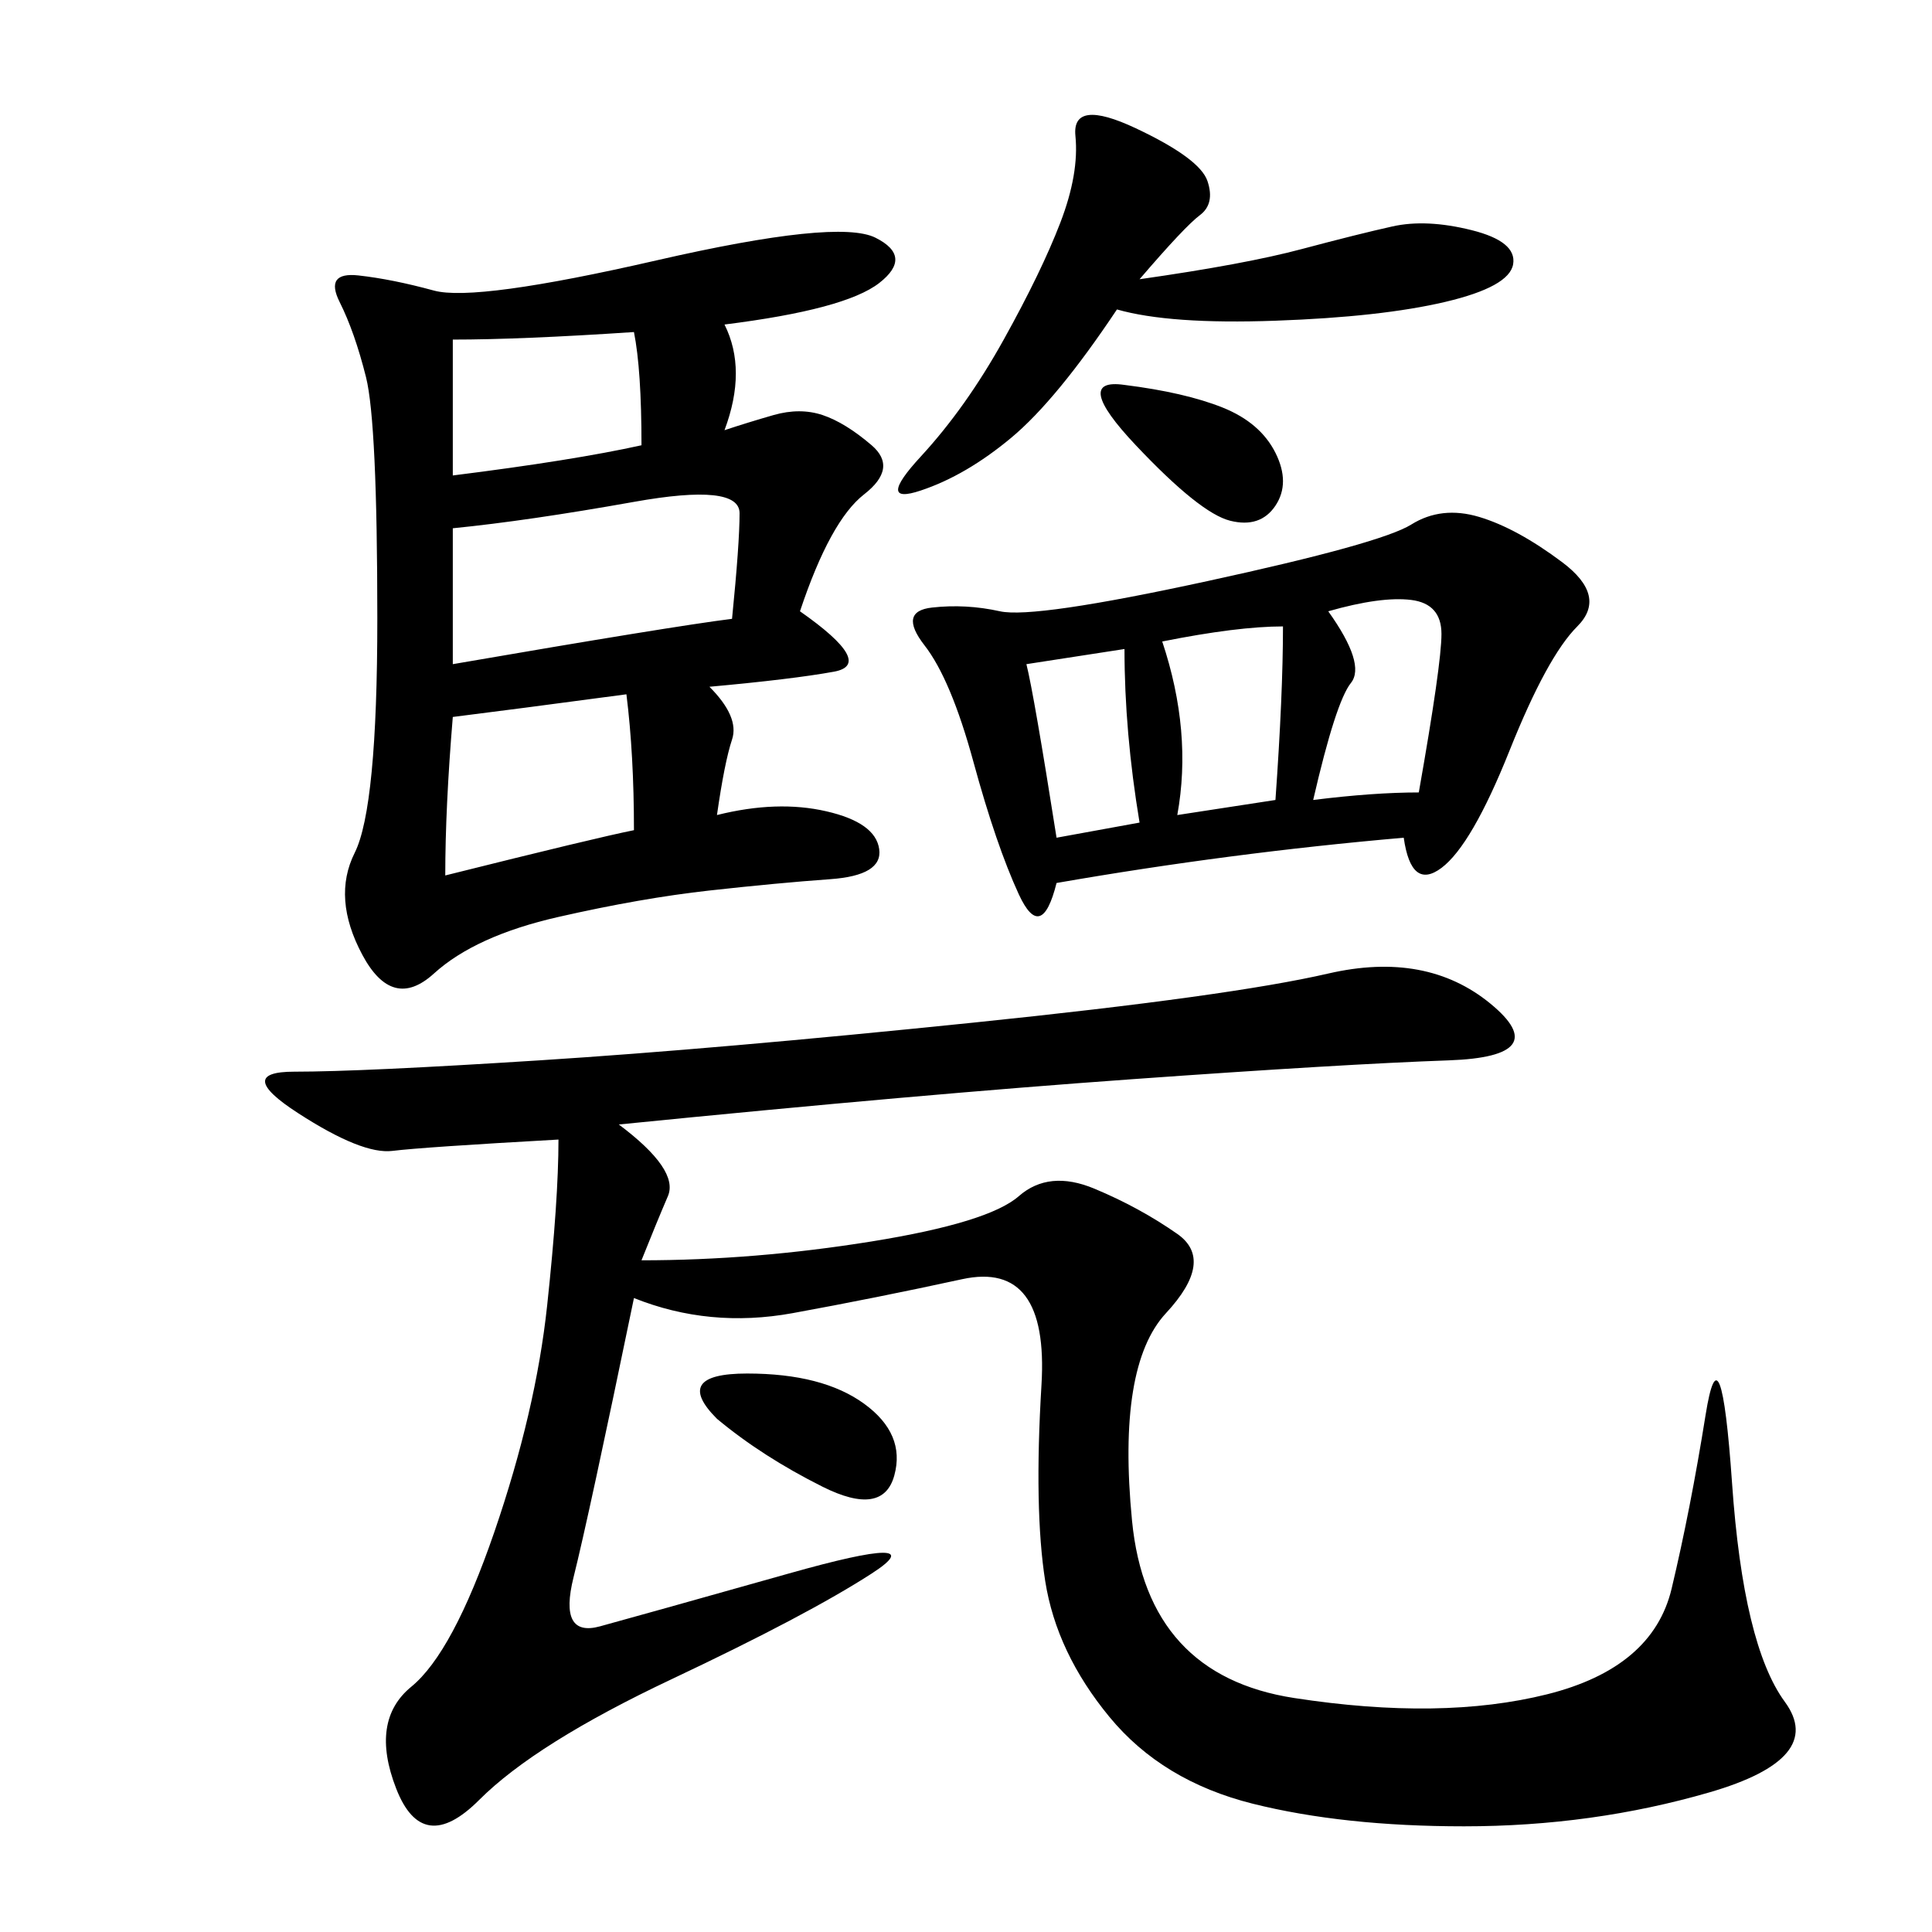 <svg xmlns="http://www.w3.org/2000/svg" xmlns:xlink="http://www.w3.org/1999/xlink" width="300" height="300"><path d="M96.09 174.61Q105.47 181.64 103.71 185.74Q101.95 189.84 99.61 195.70L99.61 195.70Q117.19 195.70 135.35 192.77Q153.52 189.84 158.20 185.74Q162.89 181.64 169.92 184.57Q176.95 187.50 182.81 191.60Q188.67 195.70 181.05 203.91Q173.44 212.11 175.78 236.13Q178.13 260.16 200.98 263.67Q223.83 267.19 240.23 263.09Q256.64 258.98 259.57 246.68Q262.50 234.38 264.84 219.73Q267.19 205.08 268.95 230.27Q270.70 255.47 277.15 264.26Q283.59 273.05 265.43 278.32Q247.27 283.59 227.34 283.59L227.34 283.59Q208.59 283.59 194.53 280.08Q180.47 276.56 172.27 266.60Q164.06 256.64 162.30 245.51Q160.55 234.38 161.72 215.04Q162.89 195.70 149.41 198.63Q135.94 201.56 123.05 203.91Q110.16 206.25 98.44 201.56L98.44 201.56Q91.41 235.55 89.06 244.92Q86.72 254.30 93.16 252.54Q99.61 250.78 122.46 244.34Q145.31 237.89 135.35 244.34Q125.39 250.78 104.30 260.74Q83.20 270.70 74.41 279.49Q65.63 288.28 61.52 277.73Q57.42 267.19 63.87 261.91Q70.31 256.64 76.76 237.89Q83.20 219.14 84.96 202.73Q86.72 186.33 86.72 176.95L86.72 176.95Q65.63 178.13 60.94 178.71Q56.25 179.30 46.29 172.85Q36.33 166.41 45.70 166.41L45.70 166.41Q56.25 166.41 83.79 164.65Q111.33 162.89 151.17 158.79Q191.02 154.69 206.25 151.17Q221.48 147.66 231.45 155.86Q241.41 164.06 225 164.65Q208.59 165.23 175.78 167.58Q142.97 169.92 96.09 174.61L96.09 174.61ZM112.50 50.39Q116.02 57.42 112.50 66.80L112.50 66.80Q116.02 65.63 120.12 64.45Q124.22 63.28 127.73 64.45Q131.25 65.63 135.35 69.14Q139.45 72.66 134.18 76.76Q128.91 80.86 124.22 94.92L124.22 94.92Q135.94 103.13 129.49 104.30Q123.05 105.47 110.16 106.64L110.16 106.64Q114.84 111.33 113.67 114.84Q112.50 118.36 111.33 126.56L111.33 126.56Q120.70 124.22 128.32 125.98Q135.94 127.73 136.52 131.84Q137.11 135.94 128.91 136.52Q120.70 137.11 110.16 138.28Q99.61 139.45 86.72 142.38Q73.83 145.31 67.38 151.17Q60.94 157.03 56.25 148.24Q51.56 139.45 55.08 132.42Q58.59 125.39 58.59 96.09L58.59 96.09Q58.59 65.63 56.84 58.59Q55.08 51.56 52.73 46.88Q50.39 42.19 55.66 42.77Q60.94 43.36 67.38 45.12Q73.83 46.88 101.95 40.43Q130.08 33.98 135.94 36.91Q141.80 39.84 136.52 43.95Q131.25 48.05 112.50 50.39L112.50 50.39ZM217.97 130.08Q191.02 132.42 164.06 137.11L164.06 137.11Q161.72 146.48 158.20 138.87Q154.69 131.25 151.17 118.36Q147.66 105.47 143.55 100.20Q139.45 94.92 144.73 94.34Q150 93.75 155.27 94.92Q160.55 96.09 187.50 90.23Q214.45 84.38 219.14 81.45Q223.83 78.52 229.69 80.27Q235.55 82.03 242.58 87.30Q249.61 92.58 244.92 97.27Q240.23 101.95 234.38 116.60Q228.52 131.25 223.83 134.77Q219.14 138.28 217.97 130.08L217.97 130.08ZM176.95 43.36Q193.36 41.02 202.15 38.67Q210.94 36.33 216.21 35.16Q221.48 33.98 228.52 35.74Q235.55 37.50 234.96 41.02Q234.38 44.53 224.41 46.88Q214.45 49.22 198.05 49.80Q181.64 50.39 173.44 48.05L173.44 48.05Q164.06 62.11 157.03 67.97Q150 73.83 142.97 76.17Q135.94 78.52 142.97 70.90Q150 63.28 155.86 52.73Q161.72 42.19 164.65 34.57Q167.58 26.95 166.99 21.09Q166.41 15.23 176.37 19.92Q186.33 24.61 187.50 28.13Q188.67 31.64 186.33 33.40Q183.98 35.16 176.95 43.36L176.95 43.36ZM70.31 82.03L70.31 103.13Q104.30 97.27 113.67 96.09L113.67 96.09Q114.84 84.38 114.84 79.69L114.84 79.69Q114.84 75 98.44 77.93Q82.03 80.86 70.31 82.03L70.31 82.03ZM70.31 111.33Q69.14 125.39 69.14 135.94L69.14 135.94Q92.58 130.08 98.44 128.91L98.44 128.91Q98.44 117.19 97.27 107.81L97.27 107.81Q79.69 110.16 70.31 111.33L70.31 111.33ZM70.31 73.83Q89.06 71.48 99.61 69.14L99.61 69.14Q99.61 57.42 98.44 51.56L98.44 51.56Q80.86 52.73 70.31 52.73L70.31 52.73L70.31 73.83ZM206.25 94.92Q212.11 103.13 209.77 106.05Q207.42 108.98 203.91 124.22L203.91 124.22Q213.28 123.05 220.31 123.05L220.31 123.05Q223.83 103.13 223.83 98.44L223.83 98.44Q223.83 93.75 219.14 93.16Q214.45 92.58 206.25 94.92L206.25 94.92ZM180.47 99.61Q185.16 113.67 182.81 126.56L182.81 126.56L198.05 124.22Q199.22 107.81 199.22 97.27L199.22 97.27Q192.19 97.27 180.47 99.61L180.47 99.61ZM111.33 220.31Q104.30 213.28 116.02 213.28L116.02 213.28Q127.73 213.28 134.18 217.97Q140.63 222.66 138.87 229.10Q137.11 235.55 127.73 230.86Q118.36 226.17 111.33 220.31L111.33 220.31ZM159.38 103.13Q160.55 107.81 164.06 130.08L164.06 130.08L176.95 127.73Q174.61 113.67 174.61 100.78L174.61 100.78L159.38 103.13ZM174.61 59.77Q183.98 60.94 189.84 63.28Q195.70 65.63 198.05 70.31Q200.39 75 198.05 78.52Q195.70 82.03 191.02 80.86Q186.33 79.69 176.37 69.14Q166.41 58.59 174.61 59.77L174.61 59.77Z"/></svg>
